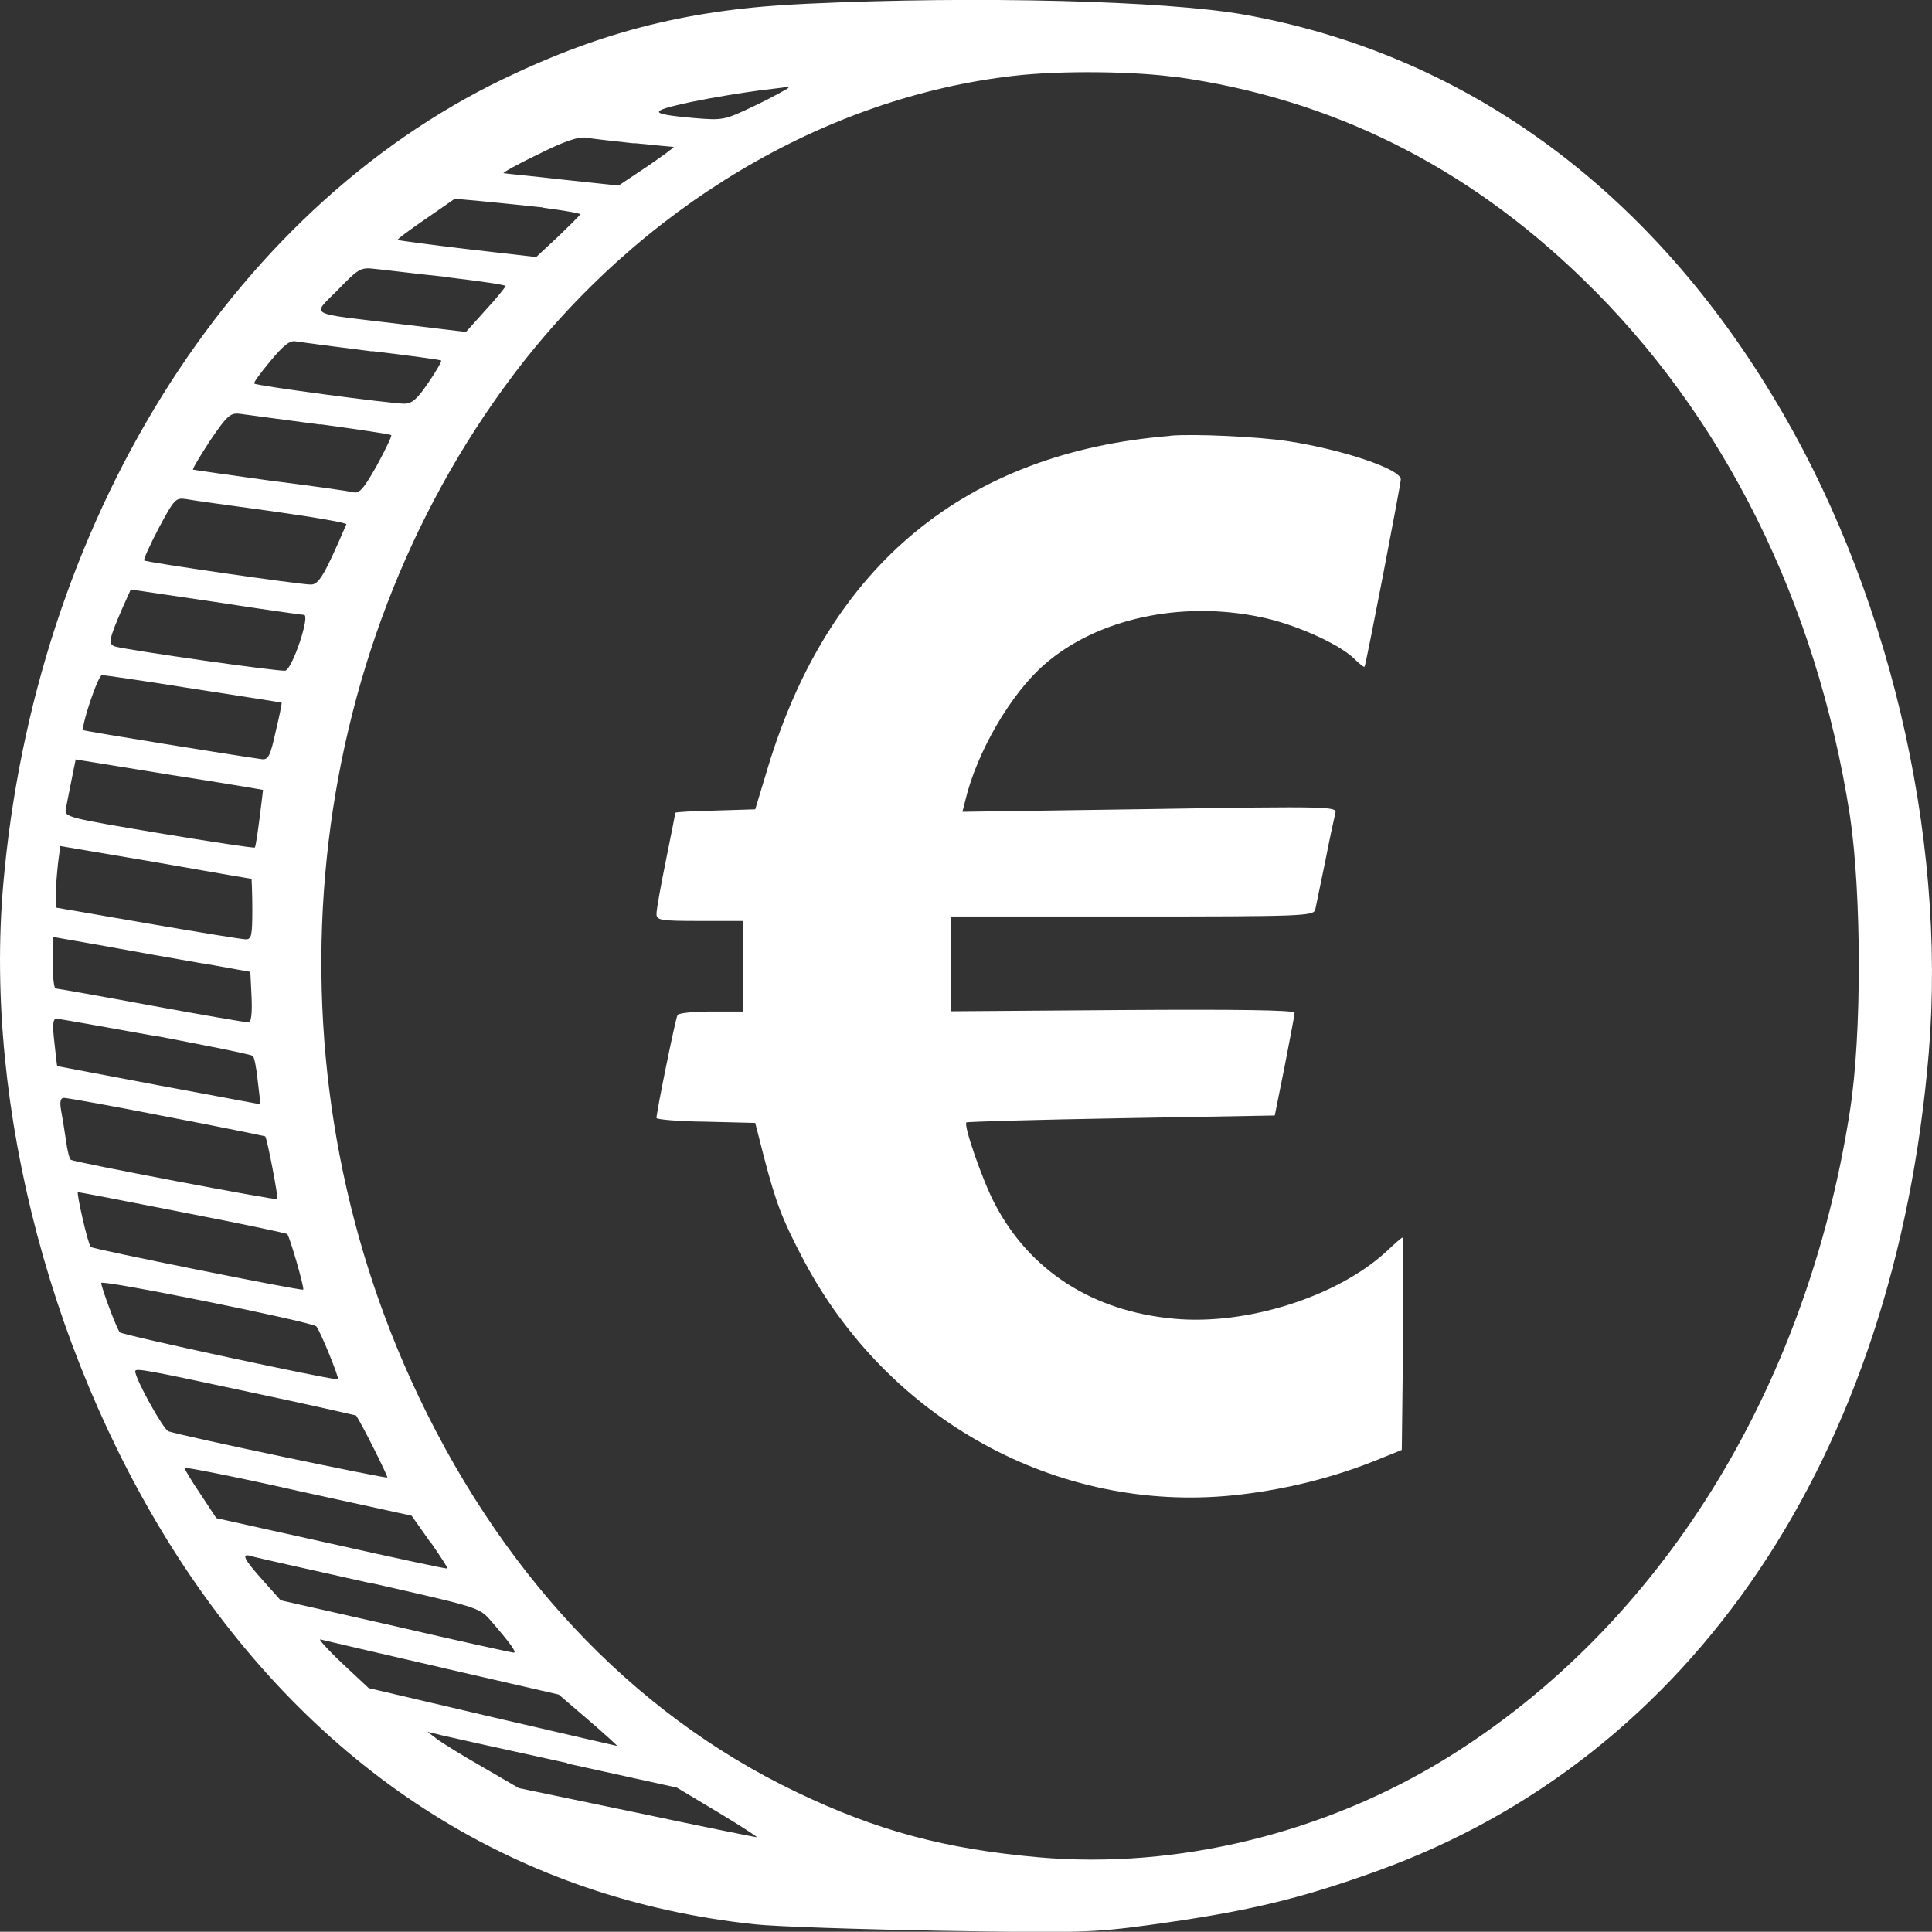 <?xml version="1.0" encoding="UTF-8"?>
<svg id="Calque_2" data-name="Calque 2" xmlns="http://www.w3.org/2000/svg" viewBox="0 0 77.87 77.86">
  <rect x="0" y="0" width="77.87" height="77.86" fill="#333333" stroke="none"/>
  <defs>
    <style>
      .cls-1 {
        fill: #fff;
      }
    </style>
  </defs>
  <g id="Calque_6" data-name="Calque 6">
    <g>
      <path class="cls-1" d="M32.55,.15c-4.67,.2-8.21,1.08-12.26,3.03C9.21,8.52,1.39,21.1,.13,35.66c-.78,9.02,2.01,19.5,7.3,27.49,5.61,8.44,13.51,13.4,22.99,14.41,.79,.09,4.15,.2,7.45,.26,5.61,.09,6.16,.08,8.44-.23,3.88-.53,6.02-1.03,9.2-2.18,12.72-4.59,20.87-16.69,22.23-32.98,.73-8.84-1.66-18.88-6.33-26.53C66.29,7.45,58.92,2.16,50.15,.59,47,.03,39.41-.17,32.55,.15Zm14.86,2.95c6.25,.88,11.67,3.57,16.38,8.14,5.67,5.48,9.43,13.02,10.77,21.62,.47,3.13,.49,8.84,0,11.93-1.75,11.26-7.65,20.73-16.2,26.04-4.94,3.06-10.91,4.52-16.49,4.03-3.74-.33-6.5-1.06-9.77-2.63-6.69-3.2-12.08-8.98-15.55-16.64-6.02-13.28-4.38-29.18,4.14-40.48,5.1-6.75,12.55-11.2,20.22-12.06,1.83-.21,4.82-.18,6.5,.06Zm-15.65,.46s-.64,.37-1.34,.7c-1.23,.59-1.28,.59-2.42,.5-1.89-.17-1.9-.27-.15-.65,.87-.18,2.1-.38,2.72-.46,.62-.08,1.17-.14,1.2-.15,.03,0,.03,.02-.02,.06Zm-6.18,2.21c.82,.08,1.52,.15,1.57,.15,.06,0-.43,.35-1.05,.78l-1.17,.78-2.24-.24c-1.23-.14-2.3-.24-2.39-.26-.08,0,.53-.35,1.37-.75,1.09-.55,1.64-.73,1.98-.68,.26,.05,1.13,.14,1.93,.23Zm-3.71,2.6c.85,.11,1.54,.23,1.52,.27-.03,.05-.44,.46-.91,.91l-.87,.81-2.78-.32c-1.52-.18-2.78-.35-2.8-.37-.03-.03,.49-.41,1.13-.85l1.17-.81,.99,.09c.55,.05,1.69,.17,2.56,.26Zm-3.8,2.81c1.26,.15,2.31,.3,2.31,.35-.02,.05-.36,.49-.81,.97l-.79,.88-2.66-.32c-3.82-.46-3.56-.3-2.5-1.38,.85-.88,.93-.91,1.51-.84,.34,.03,1.66,.2,2.94,.33Zm-3.09,2.97c1.51,.18,2.77,.35,2.8,.38s-.2,.44-.52,.9c-.44,.65-.65,.84-.97,.84-.53,0-5.96-.72-6.04-.81-.05-.03,.26-.44,.65-.91,.53-.64,.79-.84,1.02-.79,.18,.03,1.55,.21,3.06,.4Zm-2.07,2.95c1.54,.21,2.83,.4,2.86,.44,.03,.03-.23,.58-.58,1.22-.53,.94-.7,1.14-.96,1.08-.18-.05-1.69-.26-3.36-.47-1.67-.23-3.07-.43-3.09-.44-.03-.03,.29-.56,.7-1.19,.68-1,.81-1.11,1.2-1.06,.23,.03,1.69,.23,3.22,.43Zm-1.92,3.51c1.66,.23,2.98,.46,2.97,.52-.88,2.05-1.11,2.43-1.43,2.43-.46,0-6.65-.9-6.72-.97-.03-.05,.23-.62,.59-1.31,.64-1.19,.68-1.23,1.13-1.16,.24,.05,1.81,.26,3.47,.49Zm1.26,4.17c.27,0-.47,2.19-.75,2.25-.23,.05-6.31-.82-6.85-.97-.3-.09-.27-.27,.27-1.52l.35-.78,3.39,.5c1.87,.29,3.48,.52,3.57,.52Zm-4.46,2.98c1.95,.3,3.54,.55,3.56,.56s-.09,.55-.24,1.17c-.21,.97-.3,1.14-.55,1.11-1.03-.14-7.15-1.13-7.2-1.17-.11-.12,.59-2.22,.75-2.22,.09,0,1.75,.24,3.68,.55Zm2.81,4.09s-.26,2.25-.33,2.31c-.03,.03-1.76-.23-3.86-.58-3.65-.61-3.82-.65-3.76-.96,.03-.18,.14-.7,.23-1.17l.17-.84,3.76,.61c2.07,.32,3.77,.61,3.8,.62Zm-.46,3.57s.03,.55,.03,1.22c0,1.05-.03,1.22-.26,1.22-.15,0-1.93-.29-3.96-.64l-3.7-.64v-.55c0-.32,.05-.87,.09-1.25l.09-.68,3.83,.65c2.1,.37,3.83,.67,3.86,.67Zm-1.95,3.41l1.9,.34,.05,1.02c.03,.67-.02,1.02-.12,1.02-.09,0-1.86-.3-3.92-.68-2.05-.38-3.8-.69-3.86-.69s-.12-.47-.12-1.05v-1.03l2.1,.37c1.14,.21,2.94,.53,3.99,.71Zm-1.92,2.92c2.1,.4,3.86,.75,3.92,.81,.06,.05,.15,.5,.2,1.02l.11,.93-4.08-.76c-2.25-.43-4.11-.78-4.11-.78-.02-.02-.06-.44-.12-.97-.08-.68-.06-.94,.08-.94,.11,0,1.9,.32,4,.7Zm.46,3.26c2.16,.41,3.94,.78,3.96,.79,.09,.14,.53,2.46,.49,2.53-.06,.06-8.14-1.48-8.32-1.58-.06-.03-.15-.38-.2-.78-.06-.41-.15-.96-.2-1.23-.06-.35-.02-.49,.12-.49,.12,0,1.98,.33,4.15,.76Zm.67,3.86c2.28,.44,4.17,.84,4.18,.87,.12,.18,.7,2.19,.64,2.24-.05,.06-8.47-1.63-8.56-1.72-.12-.11-.59-2.21-.52-2.21,.06,0,1.98,.37,4.26,.82Zm5.35,4.59c.14,.15,.93,2.07,.87,2.13-.06,.08-8.7-1.78-8.79-1.89-.12-.12-.75-1.81-.75-1.99,0-.15,8.49,1.57,8.67,1.75Zm-2.68,2.65c2.33,.49,4.24,.93,4.28,.94,.24,.35,1.29,2.45,1.26,2.5-.06,.05-8.14-1.64-8.82-1.86-.2-.06-1.34-2.11-1.34-2.42,0-.14,.43-.06,4.62,.84Zm7.26,6.01c.4,.58,.72,1.06,.7,1.1-.03,.02-2.13-.43-4.67-1l-4.64-1.03-.64-.97c-.36-.53-.65-1.02-.65-1.06s2.07,.36,4.58,.93l4.58,1,.74,1.05Zm-2.48,1.66c4.41,1,4.46,1,4.93,1.54,.78,.9,1.06,1.29,.93,1.29-.08,0-2.22-.47-4.76-1.06l-4.64-1.05-.72-.81c-.78-.87-.88-1.1-.46-.97,.14,.05,2.27,.52,4.72,1.07Zm2.97,3.44l4.7,1.08,1.19,1.02c.65,.56,1.17,1.03,1.16,1.05,0,0-2.27-.52-5.02-1.16l-4.99-1.17-1.09-1.02c-.59-.56-.97-.99-.85-.94,.12,.03,2.34,.55,4.91,1.14Zm5.05,3.86l4.41,.97,1.67,1c.91,.55,1.61,1,1.55,1s-2.24-.44-4.84-.99l-4.75-.99-1.46-.85c-.81-.46-1.63-.97-1.84-1.13l-.38-.29,.61,.15c.33,.08,2.6,.58,5.02,1.11Z"/>
      <path class="cls-1" d="M47.15,17.57c-8.23,.67-13.72,5.2-16.19,13.33l-.52,1.72-1.61,.05c-.88,.02-1.61,.06-1.61,.09s-.17,.88-.38,1.92c-.21,1.03-.38,1.99-.38,2.15,0,.26,.14,.29,1.75,.29h1.75v3.65h-1.28c-.72,0-1.32,.06-1.37,.14-.08,.11-.85,3.91-.85,4.15,0,.06,.9,.14,1.99,.15l1.99,.05,.35,1.37c.49,1.86,.72,2.48,1.58,4.12,3.41,6.48,10.24,10.24,17.33,9.52,1.95-.2,3.89-.67,5.66-1.37l1.14-.46,.05-4.28c.02-2.34,.02-4.28-.02-4.28s-.33,.26-.67,.58c-1.98,1.81-5.63,2.97-8.56,2.69-3.26-.3-5.8-1.93-7.21-4.64-.49-.93-1.26-3.15-1.14-3.27,.03-.03,2.84-.11,6.24-.17l6.19-.11,.4-1.99c.21-1.09,.4-2.07,.4-2.15,0-.11-2.37-.14-6.92-.11l-6.92,.05v-3.82h7.29c6.82,0,7.3-.02,7.38-.27,.03-.14,.21-1.02,.4-1.93,.18-.93,.37-1.8,.41-1.96,.08-.27-.11-.29-7.47-.17l-7.56,.11,.11-.43c.46-1.96,1.84-4.34,3.21-5.52,2.1-1.83,5.48-2.57,8.69-1.9,1.35,.27,3.1,1.05,3.74,1.64,.23,.23,.44,.4,.46,.36,.06-.09,1.46-7.36,1.46-7.55,0-.41-2.34-1.2-4.56-1.54-1.2-.18-3.77-.3-4.72-.22Z"/>
    </g>
  </g>
</svg>